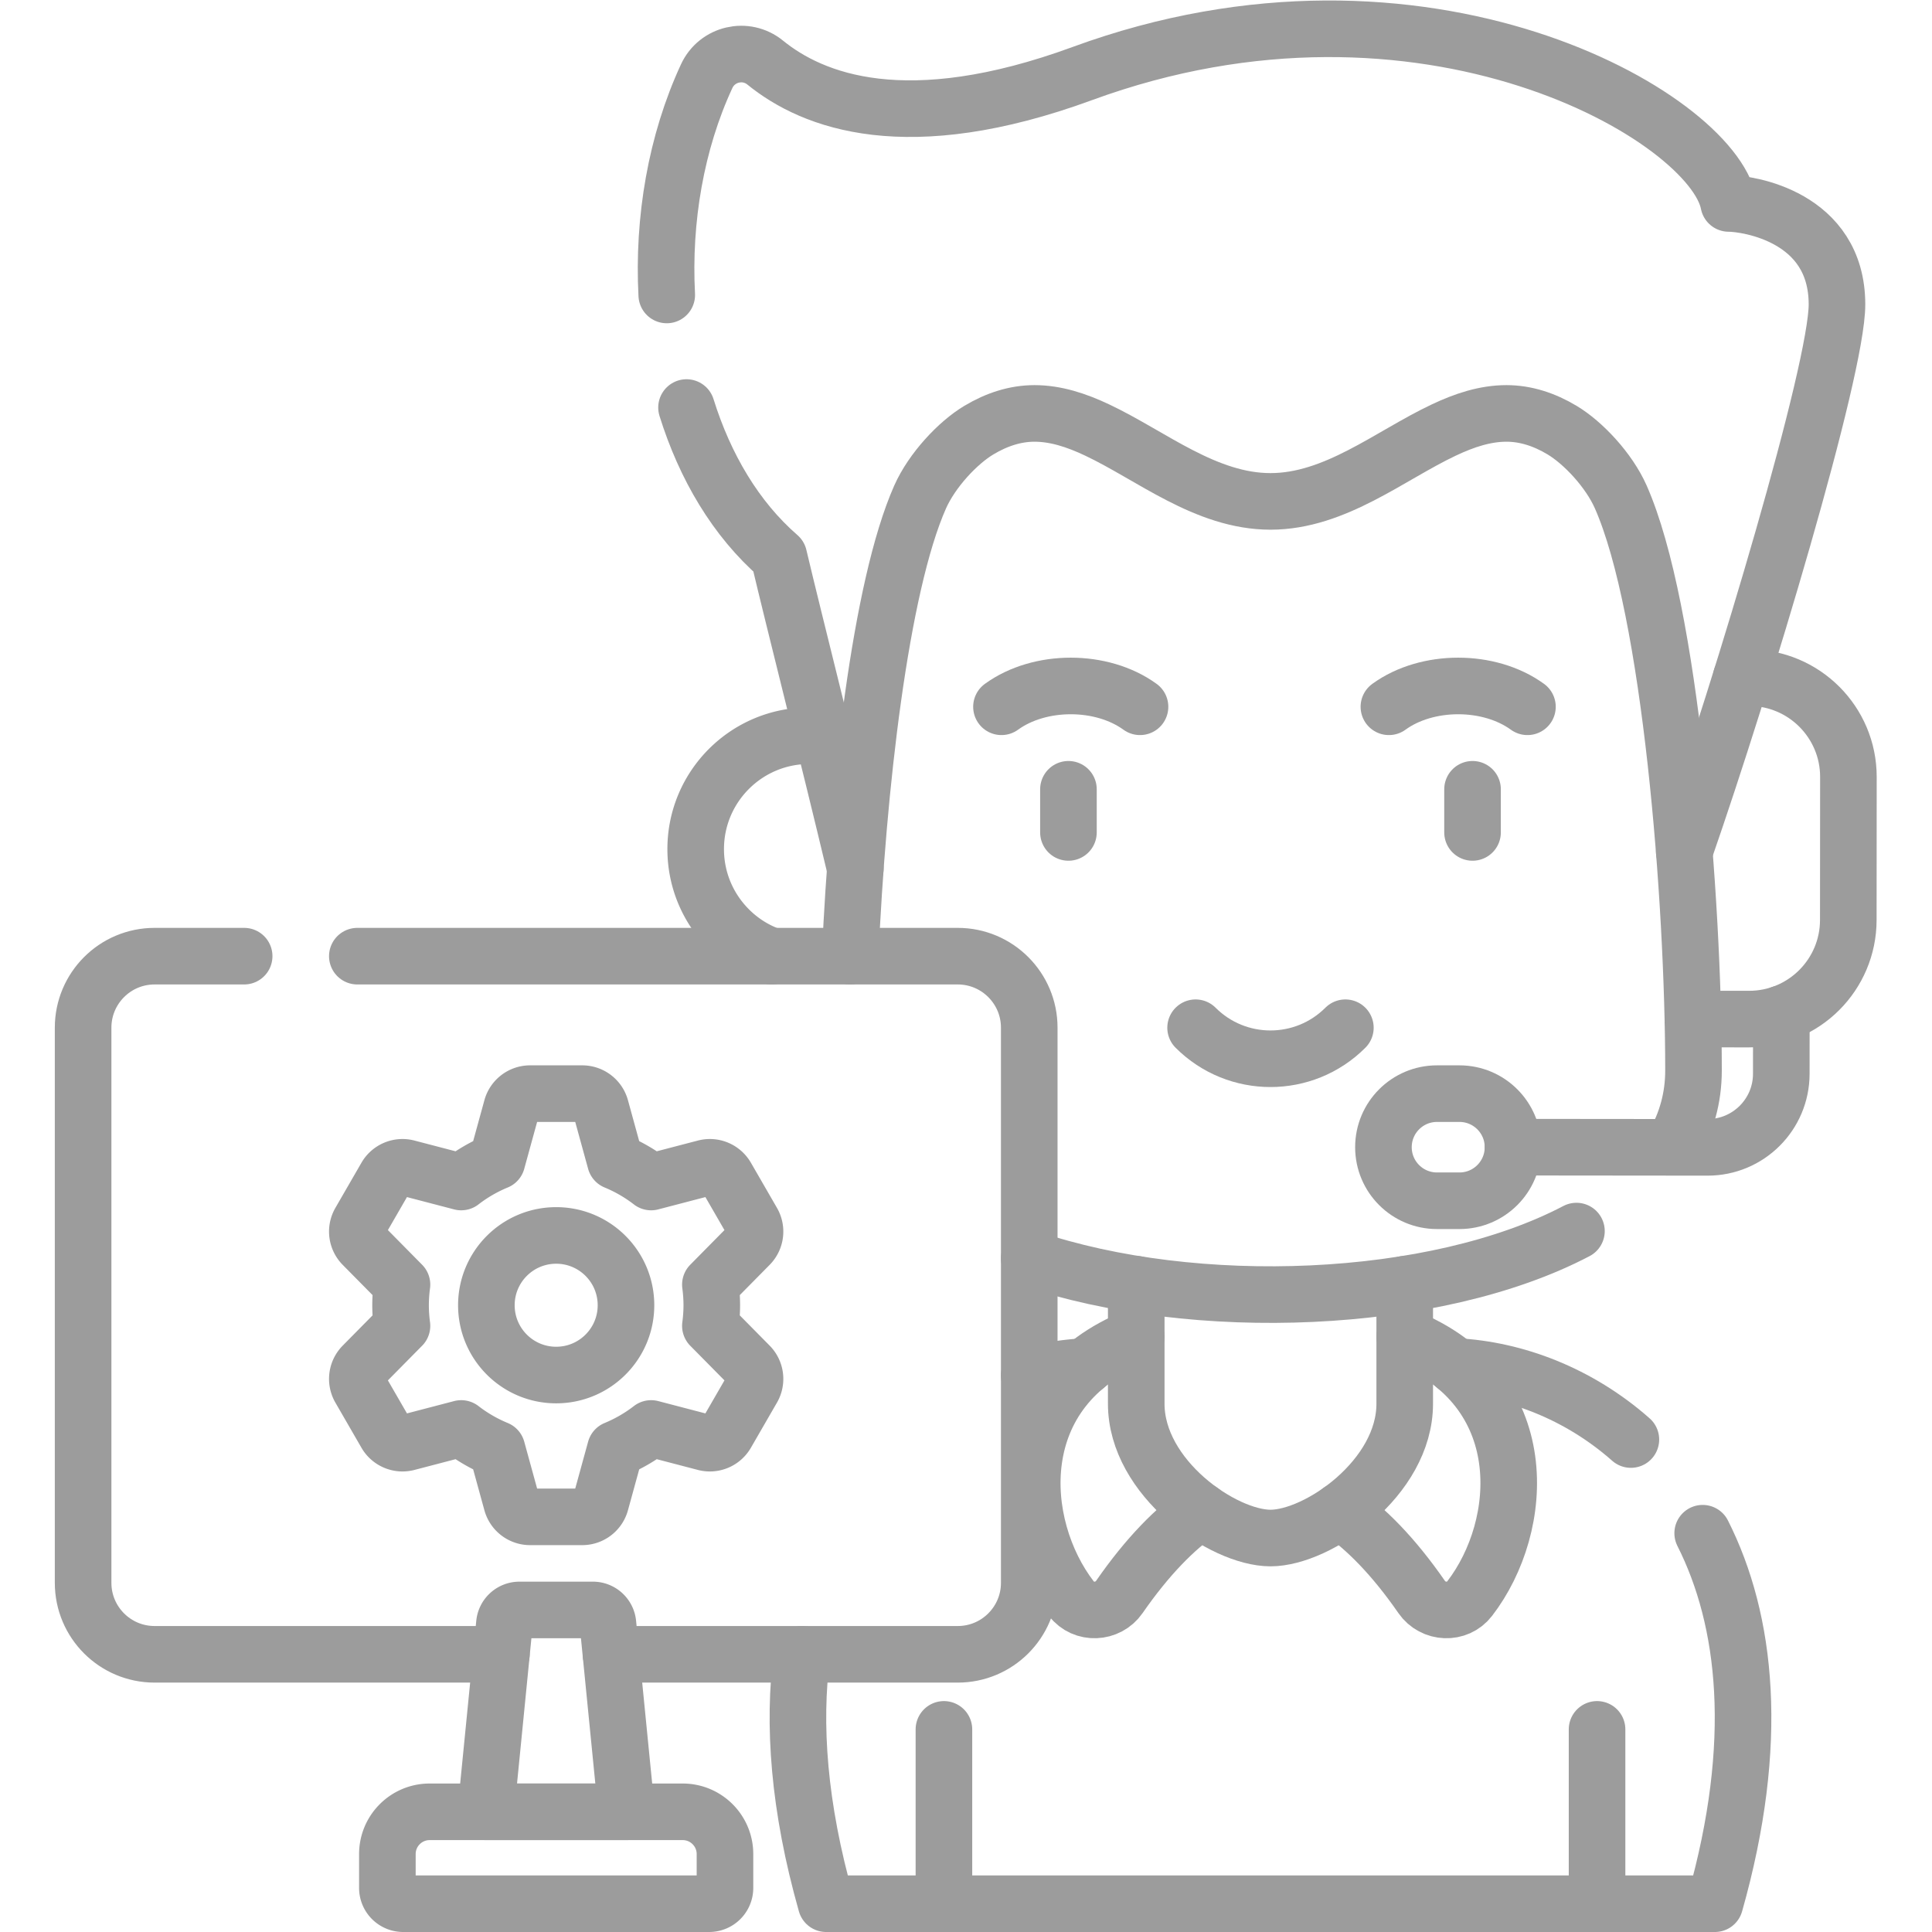 <svg xmlns="http://www.w3.org/2000/svg" version="1.1" xmlns:xlink="http://www.w3.org/1999/xlink" width="512" height="512" x="0" y="0" viewBox="0 0 682.667 682.667" style="enable-background:new 0 0 512 512" xml:space="preserve" class=""><g><defs><clipPath id="a" clipPathUnits="userSpaceOnUse"><path d="M0 512h512V0H0Z" fill="#9c9c9c" opacity="1" data-original="#000000"></path></clipPath></defs><g clip-path="url(#a)" transform="matrix(1.333 0 0 -1.333 0 682.667)"><path d="M0 0h2.15c14.52-.021 26.281-11.801 26.27-26.32l-.029-37.91C28.38-78.75 16.601-90.521 2.08-90.5l-14.88.01" style="stroke-width:15;stroke-linecap:round;stroke-linejoin:round;stroke-miterlimit:10;stroke-dasharray:none;stroke-opacity:1" transform="translate(461.55 332.491)" fill="none" stroke="#9c9c9c" stroke-width="15" stroke-linecap="round" stroke-linejoin="round" stroke-miterlimit="10" stroke-dasharray="none" stroke-opacity="" data-original="#000000" opacity="1" class=""></path><path d="M0 0c-13.89 12.27-30.79 18.569-46.409 19.359" style="stroke-width:15;stroke-linecap:round;stroke-linejoin:round;stroke-miterlimit:10;stroke-dasharray:none;stroke-opacity:1" transform="translate(432.31 130.541)" fill="none" stroke="#9c9c9c" stroke-width="15" stroke-linecap="round" stroke-linejoin="round" stroke-miterlimit="10" stroke-dasharray="none" stroke-opacity="" data-original="#000000" opacity="1" class=""></path><path d="M0 0a71.886 71.886 0 0 1-14.83-2.35" style="stroke-width:15;stroke-linecap:round;stroke-linejoin:round;stroke-miterlimit:10;stroke-dasharray:none;stroke-opacity:1" transform="translate(287.66 149.89)" fill="none" stroke="#9c9c9c" stroke-width="15" stroke-linecap="round" stroke-linejoin="round" stroke-miterlimit="10" stroke-dasharray="none" stroke-opacity="" data-original="#000000" opacity="1" class=""></path><path d="M0 0c11.641-23.061 15.33-55.5 3.23-98.21h-235.58c-7.28 25.689-8.85 47.66-6.41 66.109" style="stroke-width:15;stroke-linecap:round;stroke-linejoin:round;stroke-miterlimit:10;stroke-dasharray:none;stroke-opacity:1" transform="translate(451.34 105.71)" fill="none" stroke="#9c9c9c" stroke-width="15" stroke-linecap="round" stroke-linejoin="round" stroke-miterlimit="10" stroke-dasharray="none" stroke-opacity="" data-original="#000000" opacity="1" class=""></path><path d="M0 0c-34.591-13.67-32.061-50.12-17.21-69.399 3.25-4.221 9.71-3.92 12.739.449 7.441 10.75 14.91 18.29 21.62 22.82" style="stroke-width:15;stroke-linecap:round;stroke-linejoin:round;stroke-miterlimit:10;stroke-dasharray:none;stroke-opacity:1" transform="translate(301.19 157.77)" fill="none" stroke="#9c9c9c" stroke-width="15" stroke-linecap="round" stroke-linejoin="round" stroke-miterlimit="10" stroke-dasharray="none" stroke-opacity="" data-original="#000000" opacity="1" class=""></path><path d="M0 0c34.59-13.66 32.069-50.12 17.21-69.399-3.24-4.221-9.71-3.92-12.731.449C-2.96-58.2-10.44-50.66-17.141-46.13" style="stroke-width:15;stroke-linecap:round;stroke-linejoin:round;stroke-miterlimit:10;stroke-dasharray:none;stroke-opacity:1" transform="translate(372.36 157.77)" fill="none" stroke="#9c9c9c" stroke-width="15" stroke-linecap="round" stroke-linejoin="round" stroke-miterlimit="10" stroke-dasharray="none" stroke-opacity="" data-original="#000000" opacity="1" class=""></path><path d="M0 0v-31.681c0-19.649-23-35.59-35.58-35.59-12.58.01-35.59 15.941-35.59 35.59V0" style="stroke-width:15;stroke-linecap:round;stroke-linejoin:round;stroke-miterlimit:10;stroke-dasharray:none;stroke-opacity:1" transform="translate(372.36 171.701)" fill="none" stroke="#9c9c9c" stroke-width="15" stroke-linecap="round" stroke-linejoin="round" stroke-miterlimit="10" stroke-dasharray="none" stroke-opacity="" data-original="#000000" opacity="1" class=""></path><path d="M0 0a29.815 29.815 0 0 0-11.311 7.12c-5.439 5.44-8.809 12.95-8.809 21.26 0 16.599 13.47 30.059 30.07 30.059h3.659" style="stroke-width:15;stroke-linecap:round;stroke-linejoin:round;stroke-miterlimit:10;stroke-dasharray:none;stroke-opacity:1" transform="translate(204.53 258.67)" fill="none" stroke="#9c9c9c" stroke-width="15" stroke-linecap="round" stroke-linejoin="round" stroke-miterlimit="10" stroke-dasharray="none" stroke-opacity="" data-original="#000000" opacity="1" class=""></path><path d="M0 0c4.88-15.649 13.05-29.54 24.47-39.46 4.3-18.149 13.149-52.899 20.269-82.769" style="stroke-width:15;stroke-linecap:round;stroke-linejoin:round;stroke-miterlimit:10;stroke-dasharray:none;stroke-opacity:1" transform="translate(181.98 404.1)" fill="none" stroke="#9c9c9c" stroke-width="15" stroke-linecap="round" stroke-linejoin="round" stroke-miterlimit="10" stroke-dasharray="none" stroke-opacity="" data-original="#000000" opacity="1" class=""></path><path d="M0 0c-1.05 19.95 2.46 40.48 10.58 57.99 2.77 5.981 10.399 7.76 15.51 3.611 12.62-10.26 37.519-19.981 84.059-2.911C200.79 91.931 277.12 47.17 281.5 24.261c4.899 0 28.7-3.381 28.7-26.781 0-17.32-24.75-99.79-40.48-145.04" style="stroke-width:15;stroke-linecap:round;stroke-linejoin:round;stroke-miterlimit:10;stroke-dasharray:none;stroke-opacity:1" transform="translate(176.74 433.94)" fill="none" stroke="#9c9c9c" stroke-width="15" stroke-linecap="round" stroke-linejoin="round" stroke-miterlimit="10" stroke-dasharray="none" stroke-opacity="" data-original="#000000" opacity="1" class=""></path><path d="M0 0c43.93-14.87 107.53-12.45 145.05 7.25" style="stroke-width:15;stroke-linecap:round;stroke-linejoin:round;stroke-miterlimit:10;stroke-dasharray:none;stroke-opacity:1" transform="translate(272.83 178.55)" fill="none" stroke="#9c9c9c" stroke-width="15" stroke-linecap="round" stroke-linejoin="round" stroke-miterlimit="10" stroke-dasharray="none" stroke-opacity="" data-original="#000000" opacity="1" class=""></path><path d="M0 0c1.97 44.18 7.979 97.88 18.54 121.71 3.159 7.11 9.989 14.4 15.59 17.74 4.72 2.83 9.68 4.42 14.72 4.42 5.639 0 11.139-1.8 16.67-4.42 14.31-6.761 28.75-18.9 45.9-18.9 17.14 0 31.58 12.139 45.899 18.9 5.521 2.62 11.021 4.42 16.66 4.42 5.041 0 10-1.59 14.72-4.42 5.591-3.34 12.421-10.61 15.561-17.7 13.219-29.87 19.29-106.7 19.29-152.07 0-7.26-1.891-13.85-5.311-19.77" style="stroke-width:15;stroke-linecap:round;stroke-linejoin:round;stroke-miterlimit:10;stroke-dasharray:none;stroke-opacity:1" transform="translate(225.36 258.67)" fill="none" stroke="#9c9c9c" stroke-width="15" stroke-linecap="round" stroke-linejoin="round" stroke-miterlimit="10" stroke-dasharray="none" stroke-opacity="" data-original="#000000" opacity="1" class=""></path><path d="M0 0v-11.439" style="stroke-width:15;stroke-linecap:round;stroke-linejoin:round;stroke-miterlimit:10;stroke-dasharray:none;stroke-opacity:1" transform="translate(390.335 302.908)" fill="none" stroke="#9c9c9c" stroke-width="15" stroke-linecap="round" stroke-linejoin="round" stroke-miterlimit="10" stroke-dasharray="none" stroke-opacity="" data-original="#000000" opacity="1" class=""></path><path d="M0 0v-11.439" style="stroke-width:15;stroke-linecap:round;stroke-linejoin:round;stroke-miterlimit:10;stroke-dasharray:none;stroke-opacity:1" transform="translate(283.218 302.908)" fill="none" stroke="#9c9c9c" stroke-width="15" stroke-linecap="round" stroke-linejoin="round" stroke-miterlimit="10" stroke-dasharray="none" stroke-opacity="" data-original="#000000" opacity="1" class=""></path><path d="M0 0c10.142 7.36 26.585 7.36 36.727 0" style="stroke-width:15;stroke-linecap:round;stroke-linejoin:round;stroke-miterlimit:10;stroke-dasharray:none;stroke-opacity:1" transform="translate(265.466 324.776)" fill="none" stroke="#9c9c9c" stroke-width="15" stroke-linecap="round" stroke-linejoin="round" stroke-miterlimit="10" stroke-dasharray="none" stroke-opacity="" data-original="#000000" opacity="1" class=""></path><path d="M0 0c10.142 7.36 26.585 7.36 36.727 0" style="stroke-width:15;stroke-linecap:round;stroke-linejoin:round;stroke-miterlimit:10;stroke-dasharray:none;stroke-opacity:1" transform="translate(368.164 324.776)" fill="none" stroke="#9c9c9c" stroke-width="15" stroke-linecap="round" stroke-linejoin="round" stroke-miterlimit="10" stroke-dasharray="none" stroke-opacity="" data-original="#000000" opacity="1" class=""></path><path d="M0 0v46.209" style="stroke-width:15;stroke-linecap:round;stroke-linejoin:round;stroke-miterlimit:10;stroke-dasharray:none;stroke-opacity:1" transform="translate(250.212 7.501)" fill="none" stroke="#9c9c9c" stroke-width="15" stroke-linecap="round" stroke-linejoin="round" stroke-miterlimit="10" stroke-dasharray="none" stroke-opacity="" data-original="#000000" opacity="1" class=""></path><path d="M0 0v46.209" style="stroke-width:15;stroke-linecap:round;stroke-linejoin:round;stroke-miterlimit:10;stroke-dasharray:none;stroke-opacity:1" transform="translate(423.342 7.501)" fill="none" stroke="#9c9c9c" stroke-width="15" stroke-linecap="round" stroke-linejoin="round" stroke-miterlimit="10" stroke-dasharray="none" stroke-opacity="" data-original="#000000" opacity="1" class=""></path><path d="M0 0c10.964-10.964 28.739-10.964 39.703 0" style="stroke-width:15;stroke-linecap:round;stroke-linejoin:round;stroke-miterlimit:10;stroke-dasharray:none;stroke-opacity:1" transform="translate(316.925 239.701)" fill="none" stroke="#9c9c9c" stroke-width="15" stroke-linecap="round" stroke-linejoin="round" stroke-miterlimit="10" stroke-dasharray="none" stroke-opacity="" data-original="#000000" opacity="1" class=""></path><path d="m0 0 51.59-.05c10.769 0 19.51 8.72 19.519 19.489l.011 15.931" style="stroke-width:15;stroke-linecap:round;stroke-linejoin:round;stroke-miterlimit:10;stroke-dasharray:none;stroke-opacity:1" transform="translate(401.07 208.041)" fill="none" stroke="#9c9c9c" stroke-width="15" stroke-linecap="round" stroke-linejoin="round" stroke-miterlimit="10" stroke-dasharray="none" stroke-opacity="" data-original="#000000" opacity="1" class=""></path><path d="M0 0h-5.955c-7.841 0-14.197-6.356-14.197-14.197 0-7.841 6.356-14.198 14.197-14.198H0c7.841 0 14.197 6.357 14.197 14.198S7.841 0 0 0Z" style="stroke-width:15;stroke-linecap:round;stroke-linejoin:round;stroke-miterlimit:10;stroke-dasharray:none;stroke-opacity:1" transform="translate(386.868 222.23)" fill="none" stroke="#9c9c9c" stroke-width="15" stroke-linecap="round" stroke-linejoin="round" stroke-miterlimit="10" stroke-dasharray="none" stroke-opacity="" data-original="#000000" opacity="1" class=""></path><path d="M0 0h159.16c10.46 0 18.95-8.49 18.95-18.95v-147.16c0-10.47-8.49-18.951-18.95-18.951H67.24" style="stroke-width:15;stroke-linecap:round;stroke-linejoin:round;stroke-miterlimit:10;stroke-dasharray:none;stroke-opacity:1" transform="translate(94.72 258.67)" fill="none" stroke="#9c9c9c" stroke-width="15" stroke-linecap="round" stroke-linejoin="round" stroke-miterlimit="10" stroke-dasharray="none" stroke-opacity="" data-original="#000000" opacity="1" class=""></path><path d="M0 0h-23.739c-10.471 0-18.95-8.49-18.95-18.95v-147.16c0-10.47 8.479-18.951 18.95-18.951h91.92" style="stroke-width:15;stroke-linecap:round;stroke-linejoin:round;stroke-miterlimit:10;stroke-dasharray:none;stroke-opacity:1" transform="translate(64.72 258.67)" fill="none" stroke="#9c9c9c" stroke-width="15" stroke-linecap="round" stroke-linejoin="round" stroke-miterlimit="10" stroke-dasharray="none" stroke-opacity="" data-original="#000000" opacity="1" class=""></path><path d="M0 0c-10.219 0-18.503 8.284-18.503 18.503S-10.219 37.005 0 37.005s18.503-8.283 18.503-18.502S10.219 0 0 0Zm40.877 13.035c.237 1.79.371 3.612.371 5.467 0 1.855-.134 3.678-.371 5.468l10.372 10.505a5.06 5.06 0 0 1 .781 6.088l-6.91 11.969a5.06 5.06 0 0 1-5.664 2.367l-14.283-3.73A41.212 41.212 0 0 1 15.7 56.65l-3.908 14.221a5.063 5.063 0 0 1-4.882 3.722H-6.91a5.065 5.065 0 0 1-4.883-3.722L-15.7 56.65a41.212 41.212 0 0 1-9.473-5.481l-14.283 3.73a5.06 5.06 0 0 1-5.664-2.367l-6.911-11.969a5.061 5.061 0 0 1 .782-6.088l10.372-10.505a41.612 41.612 0 0 1-.372-5.468c0-1.855.135-3.677.372-5.467L-51.249 2.53a5.062 5.062 0 0 1-.782-6.089l6.911-11.968a5.064 5.064 0 0 1 5.664-2.368l14.283 3.731a41.195 41.195 0 0 1 9.473-5.482l3.907-14.22a5.065 5.065 0 0 1 4.883-3.722H6.91a5.063 5.063 0 0 1 4.882 3.722l3.908 14.22a41.216 41.216 0 0 1 9.473 5.482l14.283-3.731a5.064 5.064 0 0 1 5.664 2.368l6.91 11.968a5.062 5.062 0 0 1-.781 6.089z" style="stroke-width:15;stroke-linecap:round;stroke-linejoin:round;stroke-miterlimit:10;stroke-dasharray:none;stroke-opacity:1" transform="translate(147.43 147.637)" fill="none" stroke="#9c9c9c" stroke-width="15" stroke-linecap="round" stroke-linejoin="round" stroke-miterlimit="10" stroke-dasharray="none" stroke-opacity="" data-original="#000000" opacity="1" class=""></path><path d="M0 0v-8.972a4.181 4.181 0 0 1 4.182-4.18h81.127a4.18 4.18 0 0 1 4.18 4.18V0c0 6.188-5.016 11.205-11.205 11.205H11.206C5.018 11.205 0 6.188 0 0Z" style="stroke-width:15;stroke-linecap:round;stroke-linejoin:round;stroke-miterlimit:10;stroke-dasharray:none;stroke-opacity:1" transform="translate(102.685 20.653)" fill="none" stroke="#9c9c9c" stroke-width="15" stroke-linecap="round" stroke-linejoin="round" stroke-miterlimit="10" stroke-dasharray="none" stroke-opacity="" data-original="#000000" opacity="1" class=""></path><path d="m0 0-4.938-49.903h37.309L27.434 0a4.002 4.002 0 0 1-3.982 3.606H3.98A4 4 0 0 1 0 0Z" style="stroke-width:15;stroke-linecap:round;stroke-linejoin:round;stroke-miterlimit:10;stroke-dasharray:none;stroke-opacity:1" transform="translate(133.713 81.762)" fill="none" stroke="#9c9c9c" stroke-width="15" stroke-linecap="round" stroke-linejoin="round" stroke-miterlimit="10" stroke-dasharray="none" stroke-opacity="" data-original="#000000" opacity="1" class=""></path></g></g></svg>